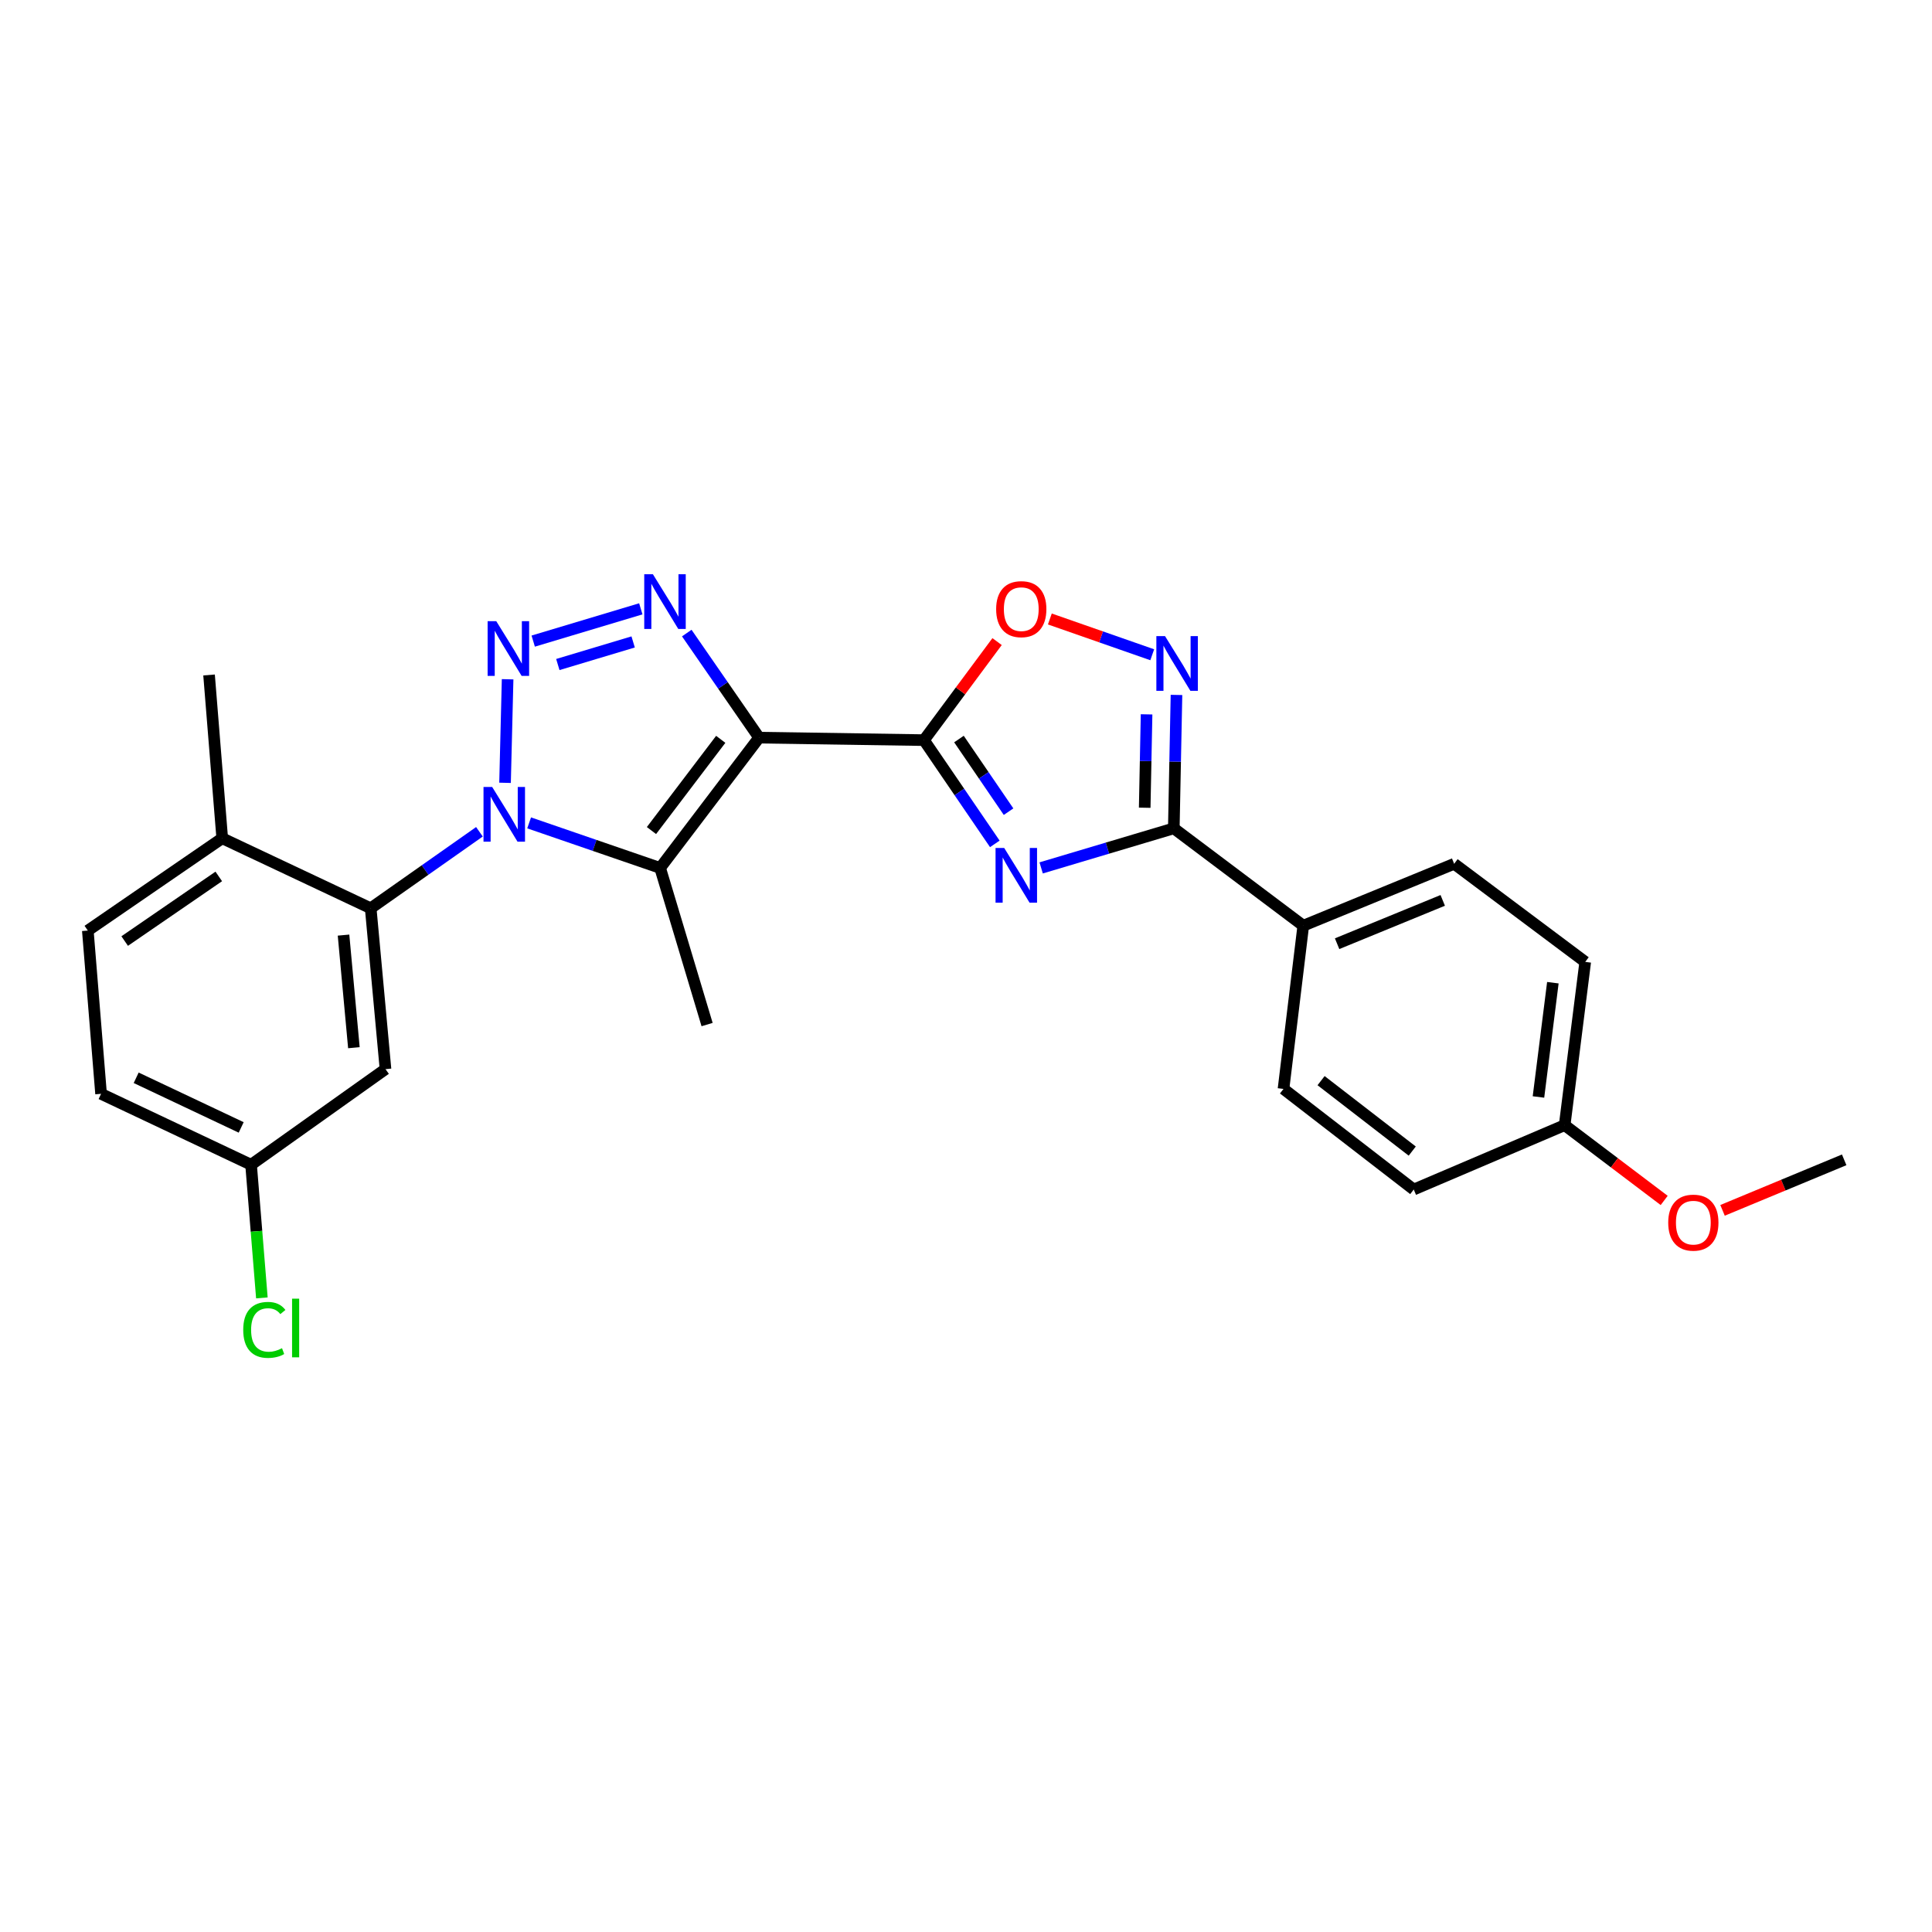 <?xml version='1.0' encoding='iso-8859-1'?>
<svg version='1.1' baseProfile='full'
              xmlns='http://www.w3.org/2000/svg'
                      xmlns:rdkit='http://www.rdkit.org/xml'
                      xmlns:xlink='http://www.w3.org/1999/xlink'
                  xml:space='preserve'
width='1000px' height='1000px' viewBox='0 0 1000 1000'>
<!-- END OF HEADER -->
<rect style='opacity:1.0;fill:#FFFFFF;stroke:none' width='1000' height='1000' x='0' y='0'> </rect>
<path class='bond-2' d='M 392.9,381.801 L 478.242,383.091' style='fill:none;fill-rule:evenodd;stroke:#000000;stroke-width:6px;stroke-linecap:butt;stroke-linejoin:miter;stroke-opacity:1' />
<path class='bond-3' d='M 392.9,381.801 L 341.679,449.247' style='fill:none;fill-rule:evenodd;stroke:#000000;stroke-width:6px;stroke-linecap:butt;stroke-linejoin:miter;stroke-opacity:1' />
<path class='bond-3' d='M 373.052,382.68 L 337.198,429.892' style='fill:none;fill-rule:evenodd;stroke:#000000;stroke-width:6px;stroke-linecap:butt;stroke-linejoin:miter;stroke-opacity:1' />
<path class='bond-4' d='M 392.9,381.801 L 374.186,354.739' style='fill:none;fill-rule:evenodd;stroke:#000000;stroke-width:6px;stroke-linecap:butt;stroke-linejoin:miter;stroke-opacity:1' />
<path class='bond-4' d='M 374.186,354.739 L 355.472,327.677' style='fill:none;fill-rule:evenodd;stroke:#0000FF;stroke-width:6px;stroke-linecap:butt;stroke-linejoin:miter;stroke-opacity:1' />
<path class='bond-0' d='M 273.877,425.919 L 307.778,437.583' style='fill:none;fill-rule:evenodd;stroke:#0000FF;stroke-width:6px;stroke-linecap:butt;stroke-linejoin:miter;stroke-opacity:1' />
<path class='bond-0' d='M 307.778,437.583 L 341.679,449.247' style='fill:none;fill-rule:evenodd;stroke:#000000;stroke-width:6px;stroke-linecap:butt;stroke-linejoin:miter;stroke-opacity:1' />
<path class='bond-8' d='M 248.151,430.531 L 220.01,450.326' style='fill:none;fill-rule:evenodd;stroke:#0000FF;stroke-width:6px;stroke-linecap:butt;stroke-linejoin:miter;stroke-opacity:1' />
<path class='bond-8' d='M 220.01,450.326 L 191.87,470.122' style='fill:none;fill-rule:evenodd;stroke:#000000;stroke-width:6px;stroke-linecap:butt;stroke-linejoin:miter;stroke-opacity:1' />
<path class='bond-26' d='M 261.409,405.184 L 262.739,351.587' style='fill:none;fill-rule:evenodd;stroke:#0000FF;stroke-width:6px;stroke-linecap:butt;stroke-linejoin:miter;stroke-opacity:1' />
<path class='bond-1' d='M 275.99,331.833 L 331.679,315.132' style='fill:none;fill-rule:evenodd;stroke:#0000FF;stroke-width:6px;stroke-linecap:butt;stroke-linejoin:miter;stroke-opacity:1' />
<path class='bond-1' d='M 288.731,343.959 L 327.714,332.268' style='fill:none;fill-rule:evenodd;stroke:#0000FF;stroke-width:6px;stroke-linecap:butt;stroke-linejoin:miter;stroke-opacity:1' />
<path class='bond-5' d='M 478.242,383.091 L 496.579,409.939' style='fill:none;fill-rule:evenodd;stroke:#000000;stroke-width:6px;stroke-linecap:butt;stroke-linejoin:miter;stroke-opacity:1' />
<path class='bond-5' d='M 496.579,409.939 L 514.916,436.787' style='fill:none;fill-rule:evenodd;stroke:#0000FF;stroke-width:6px;stroke-linecap:butt;stroke-linejoin:miter;stroke-opacity:1' />
<path class='bond-5' d='M 496.357,382.53 L 509.193,401.324' style='fill:none;fill-rule:evenodd;stroke:#000000;stroke-width:6px;stroke-linecap:butt;stroke-linejoin:miter;stroke-opacity:1' />
<path class='bond-5' d='M 509.193,401.324 L 522.029,420.118' style='fill:none;fill-rule:evenodd;stroke:#0000FF;stroke-width:6px;stroke-linecap:butt;stroke-linejoin:miter;stroke-opacity:1' />
<path class='bond-9' d='M 478.242,383.091 L 497.164,357.588' style='fill:none;fill-rule:evenodd;stroke:#000000;stroke-width:6px;stroke-linecap:butt;stroke-linejoin:miter;stroke-opacity:1' />
<path class='bond-9' d='M 497.164,357.588 L 516.087,332.085' style='fill:none;fill-rule:evenodd;stroke:#FF0000;stroke-width:6px;stroke-linecap:butt;stroke-linejoin:miter;stroke-opacity:1' />
<path class='bond-17' d='M 341.679,449.247 L 365.991,530.312' style='fill:none;fill-rule:evenodd;stroke:#000000;stroke-width:6px;stroke-linecap:butt;stroke-linejoin:miter;stroke-opacity:1' />
<path class='bond-6' d='M 538.901,449.227 L 573.23,438.986' style='fill:none;fill-rule:evenodd;stroke:#0000FF;stroke-width:6px;stroke-linecap:butt;stroke-linejoin:miter;stroke-opacity:1' />
<path class='bond-6' d='M 573.23,438.986 L 607.558,428.745' style='fill:none;fill-rule:evenodd;stroke:#000000;stroke-width:6px;stroke-linecap:butt;stroke-linejoin:miter;stroke-opacity:1' />
<path class='bond-11' d='M 607.558,428.745 L 674.571,479.134' style='fill:none;fill-rule:evenodd;stroke:#000000;stroke-width:6px;stroke-linecap:butt;stroke-linejoin:miter;stroke-opacity:1' />
<path class='bond-27' d='M 607.558,428.745 L 608.252,394.221' style='fill:none;fill-rule:evenodd;stroke:#000000;stroke-width:6px;stroke-linecap:butt;stroke-linejoin:miter;stroke-opacity:1' />
<path class='bond-27' d='M 608.252,394.221 L 608.945,359.696' style='fill:none;fill-rule:evenodd;stroke:#0000FF;stroke-width:6px;stroke-linecap:butt;stroke-linejoin:miter;stroke-opacity:1' />
<path class='bond-27' d='M 592.495,418.081 L 592.98,393.914' style='fill:none;fill-rule:evenodd;stroke:#000000;stroke-width:6px;stroke-linecap:butt;stroke-linejoin:miter;stroke-opacity:1' />
<path class='bond-27' d='M 592.98,393.914 L 593.466,369.747' style='fill:none;fill-rule:evenodd;stroke:#0000FF;stroke-width:6px;stroke-linecap:butt;stroke-linejoin:miter;stroke-opacity:1' />
<path class='bond-7' d='M 596.396,338.903 L 569.899,329.643' style='fill:none;fill-rule:evenodd;stroke:#0000FF;stroke-width:6px;stroke-linecap:butt;stroke-linejoin:miter;stroke-opacity:1' />
<path class='bond-7' d='M 569.899,329.643 L 543.401,320.383' style='fill:none;fill-rule:evenodd;stroke:#FF0000;stroke-width:6px;stroke-linecap:butt;stroke-linejoin:miter;stroke-opacity:1' />
<path class='bond-10' d='M 191.87,470.122 L 199.532,553.377' style='fill:none;fill-rule:evenodd;stroke:#000000;stroke-width:6px;stroke-linecap:butt;stroke-linejoin:miter;stroke-opacity:1' />
<path class='bond-10' d='M 177.809,484.01 L 183.173,542.289' style='fill:none;fill-rule:evenodd;stroke:#000000;stroke-width:6px;stroke-linecap:butt;stroke-linejoin:miter;stroke-opacity:1' />
<path class='bond-12' d='M 191.87,470.122 L 115.022,433.879' style='fill:none;fill-rule:evenodd;stroke:#000000;stroke-width:6px;stroke-linecap:butt;stroke-linejoin:miter;stroke-opacity:1' />
<path class='bond-16' d='M 199.532,553.377 L 129.957,602.866' style='fill:none;fill-rule:evenodd;stroke:#000000;stroke-width:6px;stroke-linecap:butt;stroke-linejoin:miter;stroke-opacity:1' />
<path class='bond-13' d='M 674.571,479.134 L 752.675,447.1' style='fill:none;fill-rule:evenodd;stroke:#000000;stroke-width:6px;stroke-linecap:butt;stroke-linejoin:miter;stroke-opacity:1' />
<path class='bond-13' d='M 692.083,488.461 L 746.756,466.037' style='fill:none;fill-rule:evenodd;stroke:#000000;stroke-width:6px;stroke-linecap:butt;stroke-linejoin:miter;stroke-opacity:1' />
<path class='bond-14' d='M 674.571,479.134 L 664.337,563.619' style='fill:none;fill-rule:evenodd;stroke:#000000;stroke-width:6px;stroke-linecap:butt;stroke-linejoin:miter;stroke-opacity:1' />
<path class='bond-15' d='M 115.022,433.879 L 45.455,481.663' style='fill:none;fill-rule:evenodd;stroke:#000000;stroke-width:6px;stroke-linecap:butt;stroke-linejoin:miter;stroke-opacity:1' />
<path class='bond-15' d='M 113.235,453.637 L 64.538,487.086' style='fill:none;fill-rule:evenodd;stroke:#000000;stroke-width:6px;stroke-linecap:butt;stroke-linejoin:miter;stroke-opacity:1' />
<path class='bond-24' d='M 115.022,433.879 L 108.208,349.368' style='fill:none;fill-rule:evenodd;stroke:#000000;stroke-width:6px;stroke-linecap:butt;stroke-linejoin:miter;stroke-opacity:1' />
<path class='bond-20' d='M 752.675,447.1 L 820.511,497.879' style='fill:none;fill-rule:evenodd;stroke:#000000;stroke-width:6px;stroke-linecap:butt;stroke-linejoin:miter;stroke-opacity:1' />
<path class='bond-21' d='M 664.337,563.619 L 731.749,615.697' style='fill:none;fill-rule:evenodd;stroke:#000000;stroke-width:6px;stroke-linecap:butt;stroke-linejoin:miter;stroke-opacity:1' />
<path class='bond-21' d='M 683.787,559.343 L 730.975,595.798' style='fill:none;fill-rule:evenodd;stroke:#000000;stroke-width:6px;stroke-linecap:butt;stroke-linejoin:miter;stroke-opacity:1' />
<path class='bond-19' d='M 45.455,481.663 L 52.311,566.165' style='fill:none;fill-rule:evenodd;stroke:#000000;stroke-width:6px;stroke-linecap:butt;stroke-linejoin:miter;stroke-opacity:1' />
<path class='bond-22' d='M 129.957,602.866 L 132.753,637.328' style='fill:none;fill-rule:evenodd;stroke:#000000;stroke-width:6px;stroke-linecap:butt;stroke-linejoin:miter;stroke-opacity:1' />
<path class='bond-22' d='M 132.753,637.328 L 135.549,671.789' style='fill:none;fill-rule:evenodd;stroke:#00CC00;stroke-width:6px;stroke-linecap:butt;stroke-linejoin:miter;stroke-opacity:1' />
<path class='bond-28' d='M 129.957,602.866 L 52.311,566.165' style='fill:none;fill-rule:evenodd;stroke:#000000;stroke-width:6px;stroke-linecap:butt;stroke-linejoin:miter;stroke-opacity:1' />
<path class='bond-28' d='M 124.837,583.552 L 70.486,557.861' style='fill:none;fill-rule:evenodd;stroke:#000000;stroke-width:6px;stroke-linecap:butt;stroke-linejoin:miter;stroke-opacity:1' />
<path class='bond-18' d='M 809.861,582.381 L 731.749,615.697' style='fill:none;fill-rule:evenodd;stroke:#000000;stroke-width:6px;stroke-linecap:butt;stroke-linejoin:miter;stroke-opacity:1' />
<path class='bond-23' d='M 809.861,582.381 L 835.62,601.862' style='fill:none;fill-rule:evenodd;stroke:#000000;stroke-width:6px;stroke-linecap:butt;stroke-linejoin:miter;stroke-opacity:1' />
<path class='bond-23' d='M 835.62,601.862 L 861.379,621.343' style='fill:none;fill-rule:evenodd;stroke:#FF0000;stroke-width:6px;stroke-linecap:butt;stroke-linejoin:miter;stroke-opacity:1' />
<path class='bond-29' d='M 809.861,582.381 L 820.511,497.879' style='fill:none;fill-rule:evenodd;stroke:#000000;stroke-width:6px;stroke-linecap:butt;stroke-linejoin:miter;stroke-opacity:1' />
<path class='bond-29' d='M 796.304,567.796 L 803.759,508.645' style='fill:none;fill-rule:evenodd;stroke:#000000;stroke-width:6px;stroke-linecap:butt;stroke-linejoin:miter;stroke-opacity:1' />
<path class='bond-25' d='M 891.581,626.477 L 923.063,613.403' style='fill:none;fill-rule:evenodd;stroke:#FF0000;stroke-width:6px;stroke-linecap:butt;stroke-linejoin:miter;stroke-opacity:1' />
<path class='bond-25' d='M 923.063,613.403 L 954.545,600.329' style='fill:none;fill-rule:evenodd;stroke:#000000;stroke-width:6px;stroke-linecap:butt;stroke-linejoin:miter;stroke-opacity:1' />
<path  class='atom-1' d='M 254.744 407.329
L 264.024 422.329
Q 264.944 423.809, 266.424 426.489
Q 267.904 429.169, 267.984 429.329
L 267.984 407.329
L 271.744 407.329
L 271.744 435.649
L 267.864 435.649
L 257.904 419.249
Q 256.744 417.329, 255.504 415.129
Q 254.304 412.929, 253.944 412.249
L 253.944 435.649
L 250.264 435.649
L 250.264 407.329
L 254.744 407.329
' fill='#0000FF'/>
<path  class='atom-2' d='M 256.874 321.529
L 266.154 336.529
Q 267.074 338.009, 268.554 340.689
Q 270.034 343.369, 270.114 343.529
L 270.114 321.529
L 273.874 321.529
L 273.874 349.849
L 269.994 349.849
L 260.034 333.449
Q 258.874 331.529, 257.634 329.329
Q 256.434 327.129, 256.074 326.449
L 256.074 349.849
L 252.394 349.849
L 252.394 321.529
L 256.874 321.529
' fill='#0000FF'/>
<path  class='atom-5' d='M 337.939 297.217
L 347.219 312.217
Q 348.139 313.697, 349.619 316.377
Q 351.099 319.057, 351.179 319.217
L 351.179 297.217
L 354.939 297.217
L 354.939 325.537
L 351.059 325.537
L 341.099 309.137
Q 339.939 307.217, 338.699 305.017
Q 337.499 302.817, 337.139 302.137
L 337.139 325.537
L 333.459 325.537
L 333.459 297.217
L 337.939 297.217
' fill='#0000FF'/>
<path  class='atom-6' d='M 519.775 438.905
L 529.055 453.905
Q 529.975 455.385, 531.455 458.065
Q 532.935 460.745, 533.015 460.905
L 533.015 438.905
L 536.775 438.905
L 536.775 467.225
L 532.895 467.225
L 522.935 450.825
Q 521.775 448.905, 520.535 446.705
Q 519.335 444.505, 518.975 443.825
L 518.975 467.225
L 515.295 467.225
L 515.295 438.905
L 519.775 438.905
' fill='#0000FF'/>
<path  class='atom-8' d='M 603.013 329.242
L 612.293 344.242
Q 613.213 345.722, 614.693 348.402
Q 616.173 351.082, 616.253 351.242
L 616.253 329.242
L 620.013 329.242
L 620.013 357.562
L 616.133 357.562
L 606.173 341.162
Q 605.013 339.242, 603.773 337.042
Q 602.573 334.842, 602.213 334.162
L 602.213 357.562
L 598.533 357.562
L 598.533 329.242
L 603.013 329.242
' fill='#0000FF'/>
<path  class='atom-10' d='M 515.606 315.292
Q 515.606 308.492, 518.966 304.692
Q 522.326 300.892, 528.606 300.892
Q 534.886 300.892, 538.246 304.692
Q 541.606 308.492, 541.606 315.292
Q 541.606 322.172, 538.206 326.092
Q 534.806 329.972, 528.606 329.972
Q 522.366 329.972, 518.966 326.092
Q 515.606 322.212, 515.606 315.292
M 528.606 326.772
Q 532.926 326.772, 535.246 323.892
Q 537.606 320.972, 537.606 315.292
Q 537.606 309.732, 535.246 306.932
Q 532.926 304.092, 528.606 304.092
Q 524.286 304.092, 521.926 306.892
Q 519.606 309.692, 519.606 315.292
Q 519.606 321.012, 521.926 323.892
Q 524.286 326.772, 528.606 326.772
' fill='#FF0000'/>
<path  class='atom-23' d='M 125.893 688.349
Q 125.893 681.309, 129.173 677.629
Q 132.493 673.909, 138.773 673.909
Q 144.613 673.909, 147.733 678.029
L 145.093 680.189
Q 142.813 677.189, 138.773 677.189
Q 134.493 677.189, 132.213 680.069
Q 129.973 682.909, 129.973 688.349
Q 129.973 693.949, 132.293 696.829
Q 134.653 699.709, 139.213 699.709
Q 142.333 699.709, 145.973 697.829
L 147.093 700.829
Q 145.613 701.789, 143.373 702.349
Q 141.133 702.909, 138.653 702.909
Q 132.493 702.909, 129.173 699.149
Q 125.893 695.389, 125.893 688.349
' fill='#00CC00'/>
<path  class='atom-23' d='M 151.173 672.189
L 154.853 672.189
L 154.853 702.549
L 151.173 702.549
L 151.173 672.189
' fill='#00CC00'/>
<path  class='atom-24' d='M 863.467 632.834
Q 863.467 626.034, 866.827 622.234
Q 870.187 618.434, 876.467 618.434
Q 882.747 618.434, 886.107 622.234
Q 889.467 626.034, 889.467 632.834
Q 889.467 639.714, 886.067 643.634
Q 882.667 647.514, 876.467 647.514
Q 870.227 647.514, 866.827 643.634
Q 863.467 639.754, 863.467 632.834
M 876.467 644.314
Q 880.787 644.314, 883.107 641.434
Q 885.467 638.514, 885.467 632.834
Q 885.467 627.274, 883.107 624.474
Q 880.787 621.634, 876.467 621.634
Q 872.147 621.634, 869.787 624.434
Q 867.467 627.234, 867.467 632.834
Q 867.467 638.554, 869.787 641.434
Q 872.147 644.314, 876.467 644.314
' fill='#FF0000'/>
</svg>
